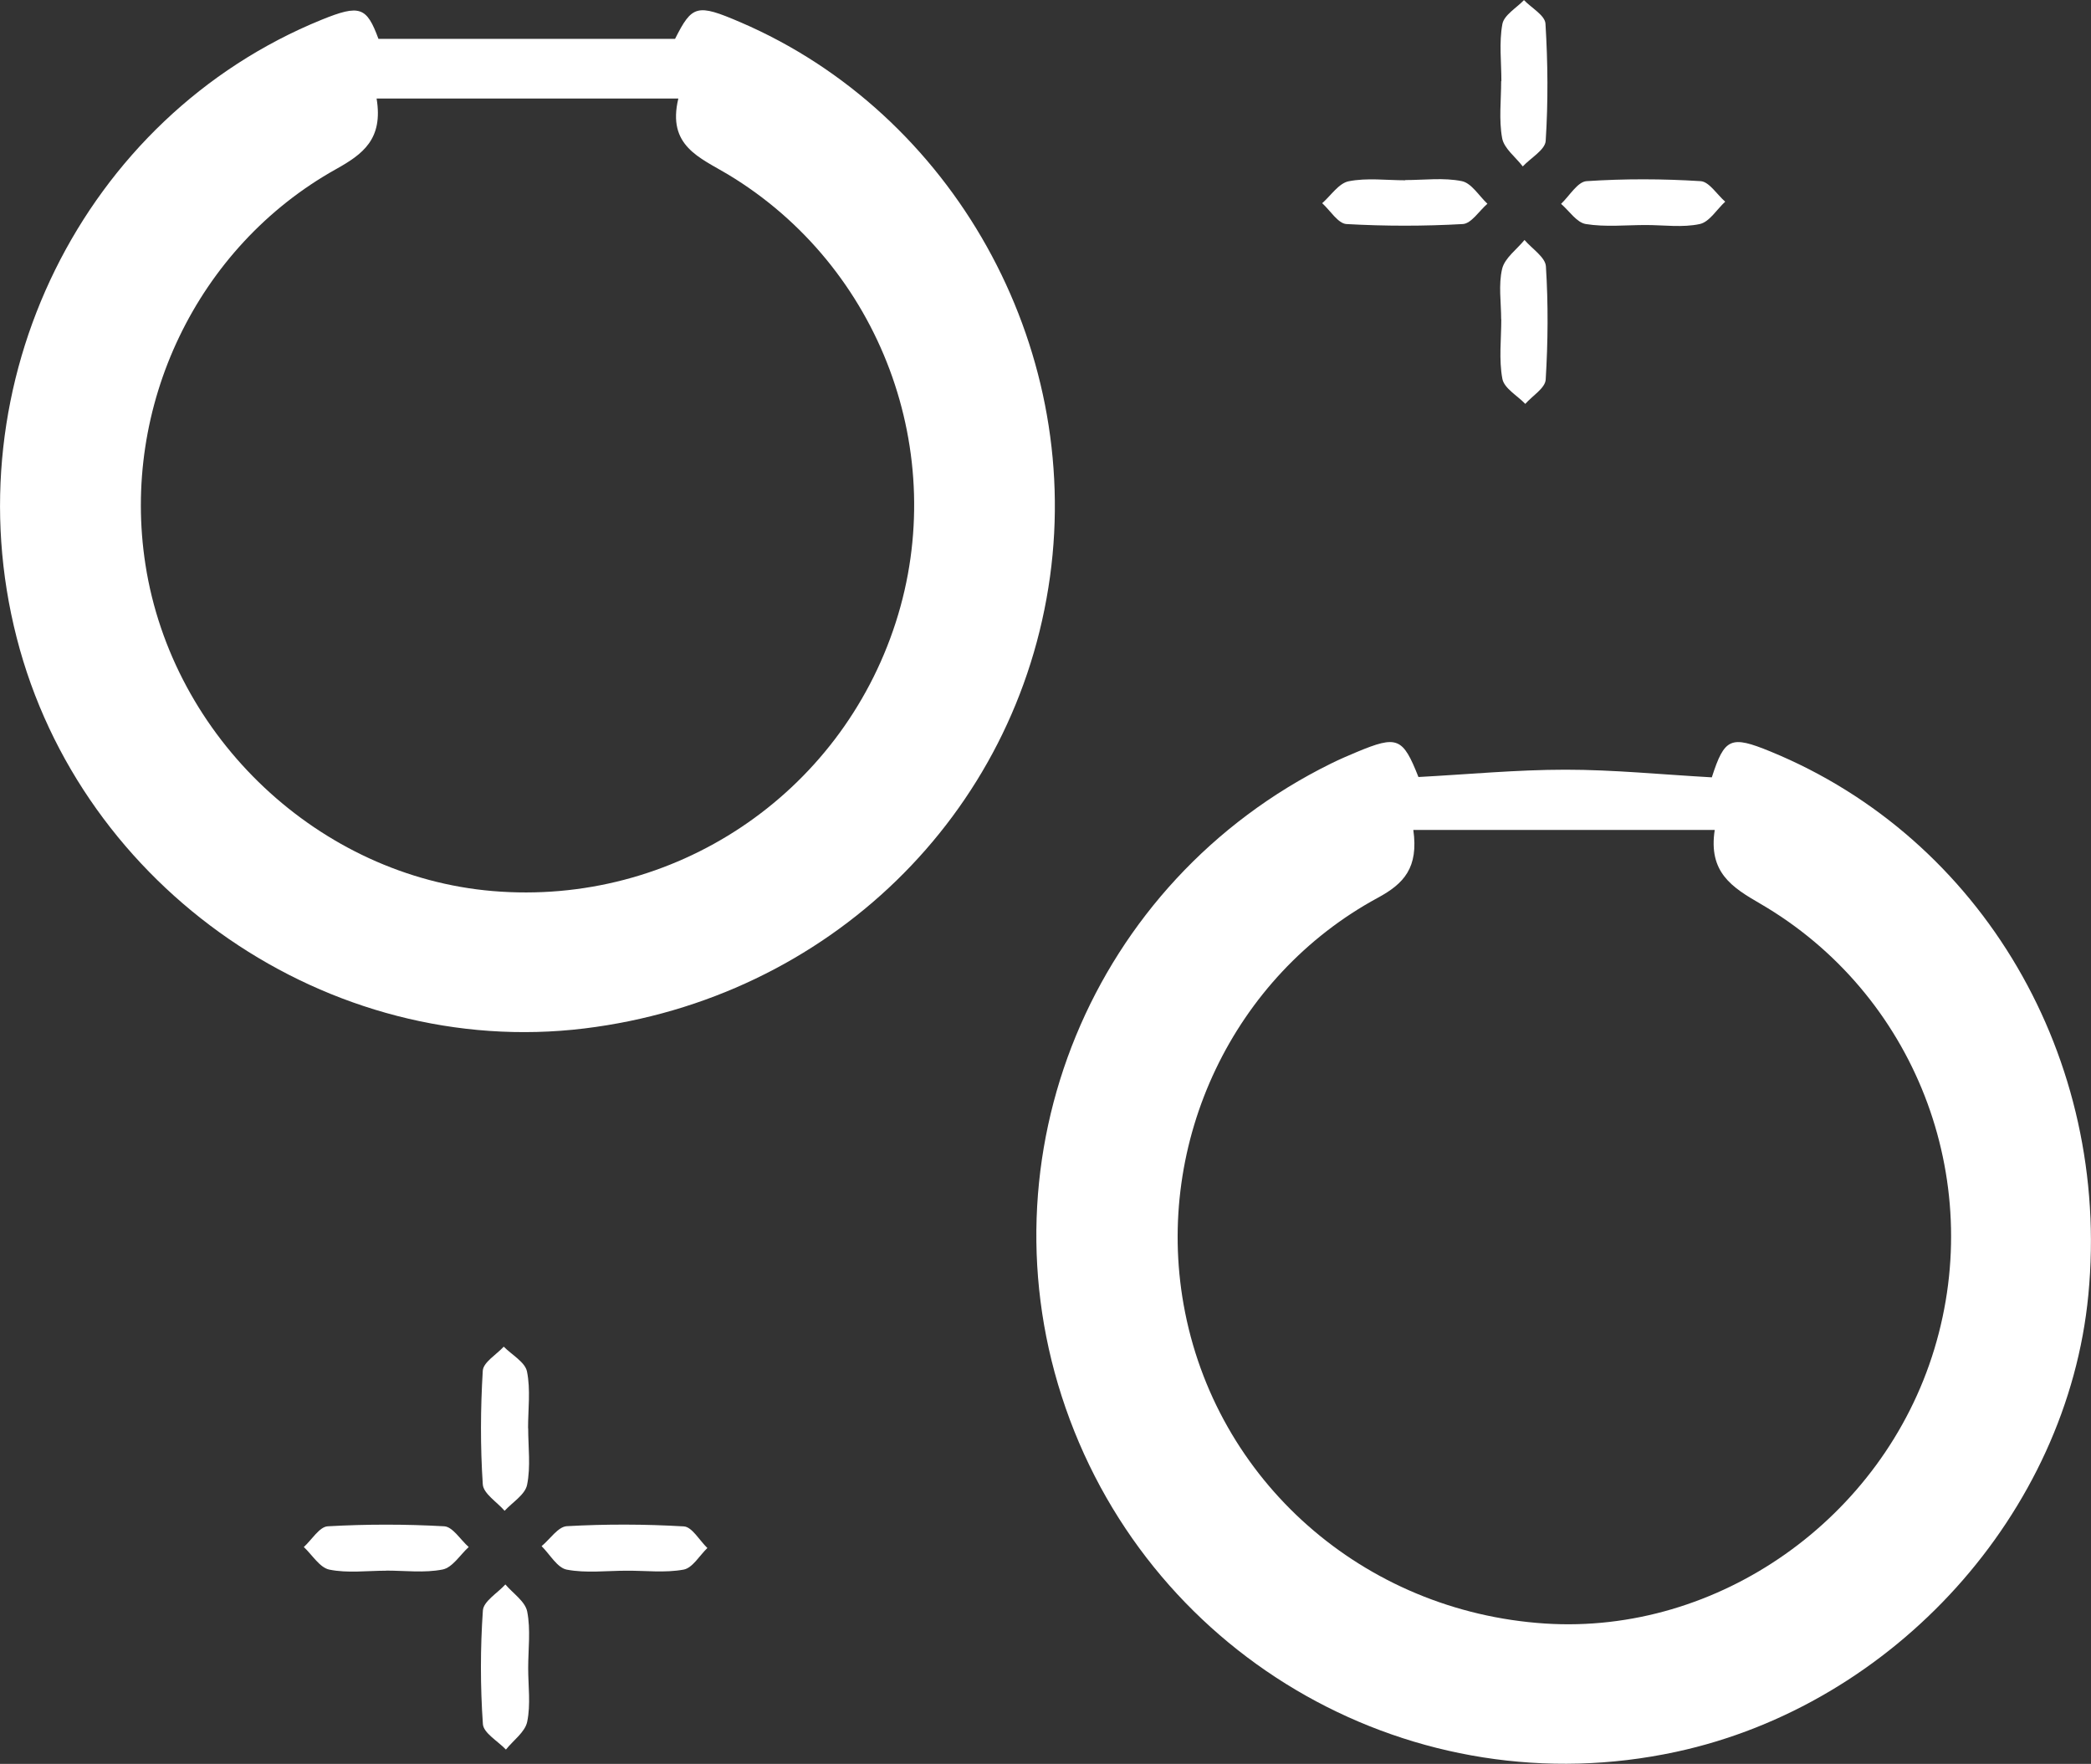 <?xml version="1.0" encoding="UTF-8"?><svg id="Calque_2" xmlns="http://www.w3.org/2000/svg" viewBox="0 0 191.61 161.63"><rect x="0" y="0" width="191.61" height="161.63" fill="#333333" stroke="none"/><defs><style>.cls-1{fill:#fff;stroke-width:0px;}</style></defs><g id="Calque_1-2"><path class="cls-1" d="M156.86,71.24c1.17-3.63,1.73-3.87,5.37-2.38,19.39,7.95,31.21,28.13,29.14,49.77-1.91,20.01-17.77,37.59-37.79,41.9-23.89,5.15-47.88-8.36-55.93-31.51-8-23,2.4-48.25,24.33-59.06.77-.38,1.56-.72,2.35-1.05,3.72-1.55,4.22-1.33,5.65,2.29,4.51-.24,9-.67,13.48-.67,4.39,0,8.78.44,13.39.7ZM129.51,76.04c.49,3.47-.86,4.93-3.24,6.22-13.29,7.19-20.46,22.38-17.81,37.28,2.87,16.14,16.46,28.14,33.12,29.23,15.87,1.03,30.95-9.6,35.67-25.14,4.76-15.66-1.78-32.59-15.96-40.83-2.57-1.49-4.76-2.86-4.16-6.75h-27.61Z"/><path class="cls-1" d="M34.69,3.56c4.88,0,9.27,0,13.65,0s8.77,0,13.52,0c1.56-3.09,1.99-3.24,5.97-1.53,19.48,8.36,31.32,29.55,28.39,50.8-3.01,21.85-20.35,38.68-42.66,41.41-23.41,2.86-46.14-12.78-52.03-35.8C-4.45,35.13,7.6,10.71,29.47,1.81c3.52-1.43,4.13-1.17,5.21,1.75ZM34.51,9.03c.62,3.73-1.27,5.1-3.72,6.47-12.75,7.12-19.72,21.74-17.46,36.25,2.47,15.89,15.95,28.56,31.81,29.9,16.57,1.4,31.84-8.78,36.94-24.61,5-15.51-1.38-32.63-15.36-41.05-2.58-1.55-5.61-2.61-4.56-6.96h-27.65Z"/><path class="cls-1" d="M57.42,143.93c-1.84,0-3.72.24-5.49-.1-.87-.17-1.54-1.4-2.3-2.15.77-.64,1.51-1.78,2.31-1.83,3.57-.2,7.16-.19,10.73.02.75.05,1.43,1.29,2.15,1.98-.72.69-1.36,1.83-2.18,1.98-1.69.31-3.47.09-5.22.1Z"/><path class="cls-1" d="M137.58,7.43c0-1.75-.22-3.53.09-5.22.15-.83,1.29-1.48,1.98-2.2.69.72,1.93,1.4,1.97,2.16.22,3.57.25,7.17.02,10.74-.05.82-1.37,1.56-2.1,2.34-.66-.86-1.72-1.65-1.89-2.59-.31-1.69-.09-3.48-.09-5.22,0,0,.01,0,.02,0Z"/><path class="cls-1" d="M48.4,152.85c0,1.65.24,3.34-.09,4.92-.19.94-1.27,1.7-1.95,2.55-.74-.78-2.06-1.52-2.11-2.34-.24-3.46-.24-6.95,0-10.41.06-.84,1.34-1.59,2.06-2.38.7.82,1.82,1.56,2,2.48.33,1.67.09,3.46.09,5.19Z"/><path class="cls-1" d="M48.4,130.87c0,1.74.24,3.52-.1,5.19-.18.9-1.34,1.6-2.06,2.38-.7-.81-1.95-1.58-2-2.43-.23-3.46-.21-6.95,0-10.41.05-.77,1.25-1.47,1.92-2.2.74.75,1.95,1.41,2.13,2.27.34,1.67.1,3.45.1,5.19,0,0,0,0,0,0Z"/><path class="cls-1" d="M35.37,143.93c-1.74,0-3.52.24-5.19-.1-.88-.18-1.57-1.35-2.34-2.07.73-.66,1.43-1.86,2.2-1.9,3.55-.2,7.12-.2,10.67,0,.78.05,1.49,1.24,2.24,1.9-.79.72-1.49,1.88-2.39,2.06-1.67.33-3.45.1-5.19.1Z"/><path class="cls-1" d="M137.56,29.26c0-1.55-.26-3.16.09-4.63.24-.99,1.34-1.77,2.05-2.64.69.81,1.91,1.58,1.96,2.42.22,3.45.19,6.93-.02,10.38-.05.78-1.22,1.48-1.87,2.22-.73-.76-1.94-1.43-2.1-2.3-.33-1.76-.1-3.63-.1-5.45h0Z"/><path class="cls-1" d="M128.78,16.5c1.73,0,3.52-.24,5.18.1.88.18,1.57,1.35,2.34,2.07-.75.65-1.47,1.81-2.25,1.86-3.55.2-7.12.2-10.67,0-.77-.05-1.48-1.24-2.22-1.91.8-.7,1.52-1.83,2.43-2.01,1.67-.33,3.45-.09,5.18-.09Z"/><path class="cls-1" d="M150.82,20.62c-1.84,0-3.71.2-5.5-.09-.83-.13-1.52-1.2-2.27-1.85.77-.73,1.51-2.02,2.33-2.08,3.47-.23,6.98-.22,10.46,0,.78.05,1.5,1.23,2.25,1.88-.77.71-1.45,1.86-2.33,2.05-1.58.34-3.29.09-4.94.09Z"/></g></svg>
